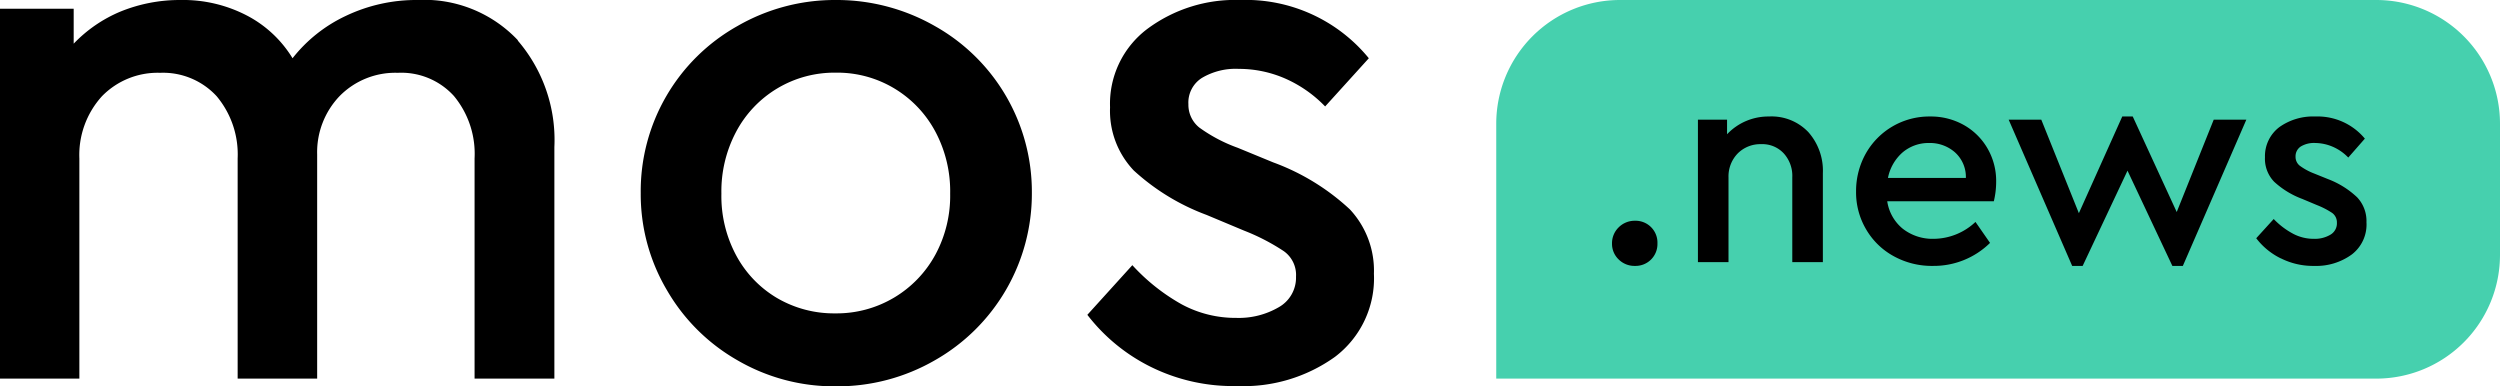 <svg xmlns="http://www.w3.org/2000/svg" viewBox="0 0 171.68 26.53"><defs><clipPath id="clip-path"><path d="M0 0h171.68v26.53H0z" style="fill:none"/></clipPath></defs><g id="Слой_2" data-name="Слой 2"><g id="Слой_1-2" data-name="Слой 1" style="clip-path:url(#clip-path)"><path d="M102.75 26h60.43a8.5 8.5 0 0 0 8.5-8.51V8.5a8.5 8.5 0 0 0-8.5-8.5h-51.93a8.5 8.5 0 0 0-8.5 8.5Z" style="fill:#46d0ae"/><path d="M35.56 2.79a10.47 10.47 0 0 1 2.51 7.31V26h-5.48V10.88a6.22 6.22 0 0 0-1.42-4.29A4.88 4.88 0 0 0 27.32 5a5.36 5.36 0 0 0-4 1.6 5.57 5.57 0 0 0-1.54 4V26h-5.46V10.88a6.22 6.22 0 0 0-1.44-4.27A5 5 0 0 0 11 5a5.34 5.34 0 0 0-4 1.61 6 6 0 0 0-1.55 4.27V26H0V.6h5.06V3A9.5 9.5 0 0 1 8.26.8 10.79 10.79 0 0 1 12.4 0 9.49 9.49 0 0 1 17 1.09 8 8 0 0 1 20.09 4a10.1 10.1 0 0 1 3.64-2.9A11.25 11.25 0 0 1 28.67 0a8.84 8.84 0 0 1 6.89 2.76M50.64 24.74a13.07 13.07 0 0 1-4.85-4.83A12.93 12.93 0 0 1 44 13.25a13 13 0 0 1 6.64-11.46A13.37 13.37 0 0 1 57.38 0a13.59 13.59 0 0 1 6.82 1.79 13.05 13.05 0 0 1 6.66 11.46 13.15 13.15 0 0 1-6.66 11.49 13.41 13.41 0 0 1-6.82 1.79 13.2 13.2 0 0 1-6.74-1.79m6.74-3.22a7.71 7.71 0 0 0 6.87-4.06 8.5 8.5 0 0 0 1-4.16 8.72 8.72 0 0 0-1-4.23 7.67 7.67 0 0 0-2.84-3 7.59 7.59 0 0 0-4-1.08 7.63 7.63 0 0 0-6.87 4.08 8.72 8.72 0 0 0-1 4.23 8.59 8.59 0 0 0 1 4.21 7.53 7.53 0 0 0 2.81 2.95 7.74 7.74 0 0 0 4 1.06M79 25.18a12.49 12.49 0 0 1-4.33-3.56l3.09-3.41a13.56 13.56 0 0 0 3.39 2.69 7.77 7.77 0 0 0 3.74.93 5.45 5.45 0 0 0 2.92-.73A2.33 2.33 0 0 0 89 19a2 2 0 0 0-.85-1.76 14.45 14.45 0 0 0-2.71-1.4l-2.58-1.08a15.25 15.25 0 0 1-5-3.05 5.94 5.94 0 0 1-1.63-4.34A6.43 6.43 0 0 1 78.77 2a10.11 10.11 0 0 1 6.4-2A10.92 10.92 0 0 1 94 4l-3 3.31a8.63 8.63 0 0 0-2.73-1.91 7.92 7.92 0 0 0-3.2-.67 4.53 4.53 0 0 0-2.53.62 2 2 0 0 0-.93 1.81 2 2 0 0 0 .75 1.6A10.61 10.61 0 0 0 85 10.15l2.43 1a15.58 15.58 0 0 1 5.27 3.23 6.16 6.16 0 0 1 1.65 4.42 6.76 6.76 0 0 1-2.68 5.71 10.79 10.79 0 0 1-6.72 2A12.74 12.74 0 0 1 79 25.18" fill="#000"/><path d="M112.28 18.26a1.54 1.54 0 0 1-1.12-.44 1.48 1.48 0 0 1-.46-1.1 1.52 1.52 0 0 1 .46-1.11 1.55 1.55 0 0 1 1.12-.45 1.5 1.5 0 0 1 1.54 1.56 1.5 1.5 0 0 1-1.54 1.54M124.18 9.07a4 4 0 0 1 1 2.83V18h-2.1v-5.82a2.29 2.29 0 0 0-.59-1.65 2 2 0 0 0-1.55-.63 2.19 2.19 0 0 0-1.61.64 2.26 2.26 0 0 0-.63 1.64V18h-2.1V8.22h2v1A3.9 3.9 0 0 1 121.48 8a3.48 3.48 0 0 1 2.7 1.07M136.92 13.82h-7.32a3 3 0 0 0 1.07 1.89 3.32 3.32 0 0 0 2.13.69 4.22 4.22 0 0 0 2.86-1.16l1 1.44a5.5 5.5 0 0 1-3.92 1.58 5.41 5.41 0 0 1-2.7-.67 4.91 4.91 0 0 1-1.89-1.84 5 5 0 0 1-.69-2.61 5.27 5.27 0 0 1 .67-2.6A5 5 0 0 1 132.54 8a4.61 4.61 0 0 1 2.33.59 4.32 4.32 0 0 1 1.62 1.61 4.45 4.45 0 0 1 .59 2.3 5.66 5.66 0 0 1-.16 1.32m-4.46-4a2.75 2.75 0 0 0-1.81.65 3.12 3.12 0 0 0-1 1.75H135a2.27 2.27 0 0 0-.75-1.76 2.6 2.6 0 0 0-1.77-.64M154.26 8.22l-4.36 10.04h-.72l-3.08-6.54-3.08 6.54h-.72l-4.36-10.04h2.24l2.58 6.42L145.74 8h.72l3.02 6.56 2.54-6.34h2.24zM156.62 17.74a4.73 4.73 0 0 1-1.68-1.38l1.2-1.32a5.24 5.24 0 0 0 1.31 1 3 3 0 0 0 1.45.36 2.08 2.08 0 0 0 1.13-.28.9.9 0 0 0 .45-.82.8.8 0 0 0-.33-.68 5.45 5.45 0 0 0-1.05-.54l-1-.42a5.88 5.88 0 0 1-1.93-1.18 2.27 2.27 0 0 1-.63-1.68 2.5 2.5 0 0 1 1-2.08A4 4 0 0 1 159 8a4.22 4.22 0 0 1 3.4 1.52l-1.14 1.3a3.27 3.27 0 0 0-1.06-.74 3.13 3.13 0 0 0-1.2-.26 1.75 1.75 0 0 0-1 .24.8.8 0 0 0-.36.7.77.77 0 0 0 .29.62 4.19 4.19 0 0 0 1 .54l.94.38a6 6 0 0 1 2 1.25 2.37 2.37 0 0 1 .64 1.71 2.59 2.59 0 0 1-1 2.21 4.15 4.15 0 0 1-2.6.79 4.91 4.91 0 0 1-2.28-.52"/></g></g></svg>